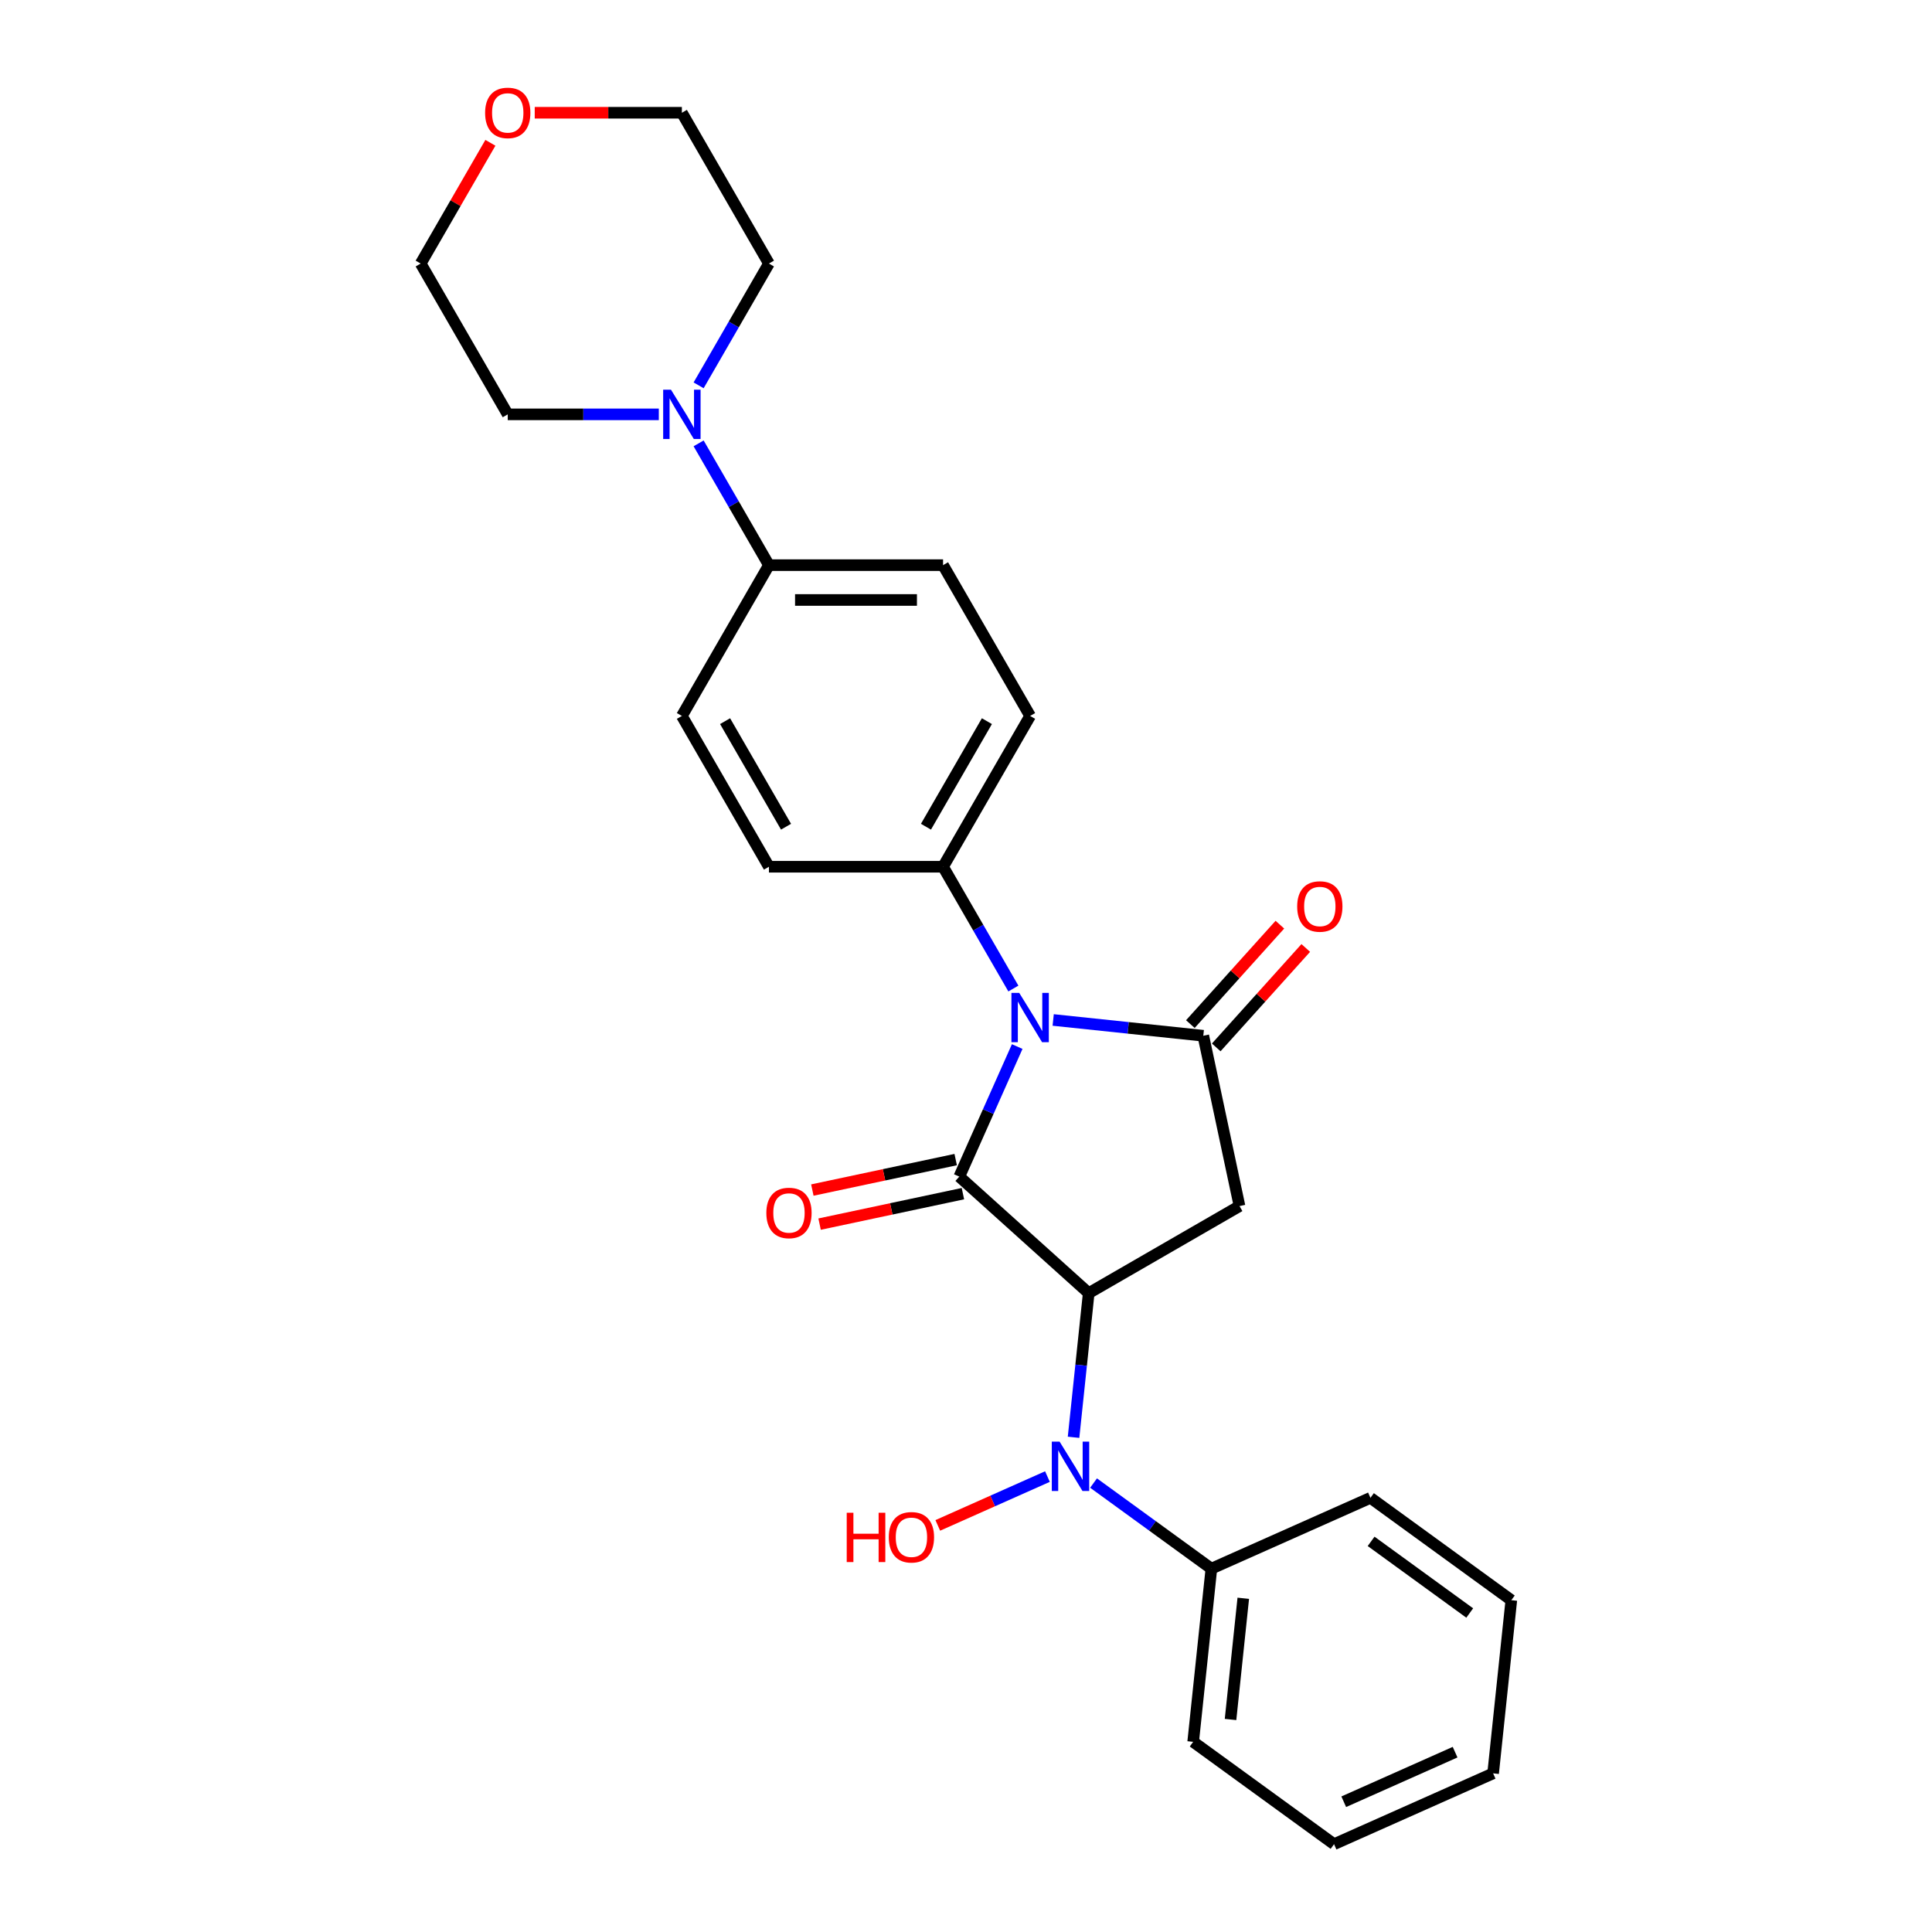 <?xml version='1.0' encoding='iso-8859-1'?>
<svg version='1.1' baseProfile='full'
              xmlns='http://www.w3.org/2000/svg'
                      xmlns:rdkit='http://www.rdkit.org/xml'
                      xmlns:xlink='http://www.w3.org/1999/xlink'
                  xml:space='preserve'
width='1000px' height='1000px' viewBox='0 0 1000 1000'>
<!-- END OF HEADER -->
<rect style='opacity:1.0;fill:#FFFFFF;stroke:none' width='1000' height='1000' x='0' y='0'> </rect>
<path class='bond-0' d='M 496.533,609.017 L 563.511,669.324' style='fill:none;fill-rule:evenodd;stroke:#000000;stroke-width:6px;stroke-linecap:butt;stroke-linejoin:miter;stroke-opacity:1' />
<path class='bond-1' d='M 496.533,609.017 L 511.52,575.357' style='fill:none;fill-rule:evenodd;stroke:#000000;stroke-width:6px;stroke-linecap:butt;stroke-linejoin:miter;stroke-opacity:1' />
<path class='bond-1' d='M 511.52,575.357 L 526.506,541.696' style='fill:none;fill-rule:evenodd;stroke:#0000FF;stroke-width:6px;stroke-linecap:butt;stroke-linejoin:miter;stroke-opacity:1' />
<path class='bond-7' d='M 494.659,600.201 L 457.565,608.086' style='fill:none;fill-rule:evenodd;stroke:#000000;stroke-width:6px;stroke-linecap:butt;stroke-linejoin:miter;stroke-opacity:1' />
<path class='bond-7' d='M 457.565,608.086 L 420.47,615.97' style='fill:none;fill-rule:evenodd;stroke:#FF0000;stroke-width:6px;stroke-linecap:butt;stroke-linejoin:miter;stroke-opacity:1' />
<path class='bond-7' d='M 498.407,617.833 L 461.313,625.717' style='fill:none;fill-rule:evenodd;stroke:#000000;stroke-width:6px;stroke-linecap:butt;stroke-linejoin:miter;stroke-opacity:1' />
<path class='bond-7' d='M 461.313,625.717 L 424.218,633.602' style='fill:none;fill-rule:evenodd;stroke:#FF0000;stroke-width:6px;stroke-linecap:butt;stroke-linejoin:miter;stroke-opacity:1' />
<path class='bond-3' d='M 563.511,669.324 L 641.565,624.26' style='fill:none;fill-rule:evenodd;stroke:#000000;stroke-width:6px;stroke-linecap:butt;stroke-linejoin:miter;stroke-opacity:1' />
<path class='bond-4' d='M 563.511,669.324 L 559.59,706.634' style='fill:none;fill-rule:evenodd;stroke:#000000;stroke-width:6px;stroke-linecap:butt;stroke-linejoin:miter;stroke-opacity:1' />
<path class='bond-4' d='M 559.59,706.634 L 555.669,743.944' style='fill:none;fill-rule:evenodd;stroke:#0000FF;stroke-width:6px;stroke-linecap:butt;stroke-linejoin:miter;stroke-opacity:1' />
<path class='bond-2' d='M 545.125,527.935 L 583.975,532.018' style='fill:none;fill-rule:evenodd;stroke:#0000FF;stroke-width:6px;stroke-linecap:butt;stroke-linejoin:miter;stroke-opacity:1' />
<path class='bond-2' d='M 583.975,532.018 L 622.826,536.102' style='fill:none;fill-rule:evenodd;stroke:#000000;stroke-width:6px;stroke-linecap:butt;stroke-linejoin:miter;stroke-opacity:1' />
<path class='bond-6' d='M 524.522,511.665 L 506.325,480.146' style='fill:none;fill-rule:evenodd;stroke:#0000FF;stroke-width:6px;stroke-linecap:butt;stroke-linejoin:miter;stroke-opacity:1' />
<path class='bond-6' d='M 506.325,480.146 L 488.127,448.627' style='fill:none;fill-rule:evenodd;stroke:#000000;stroke-width:6px;stroke-linecap:butt;stroke-linejoin:miter;stroke-opacity:1' />
<path class='bond-9' d='M 629.524,542.132 L 652.693,516.401' style='fill:none;fill-rule:evenodd;stroke:#000000;stroke-width:6px;stroke-linecap:butt;stroke-linejoin:miter;stroke-opacity:1' />
<path class='bond-9' d='M 652.693,516.401 L 675.862,490.669' style='fill:none;fill-rule:evenodd;stroke:#FF0000;stroke-width:6px;stroke-linecap:butt;stroke-linejoin:miter;stroke-opacity:1' />
<path class='bond-9' d='M 616.128,530.071 L 639.297,504.339' style='fill:none;fill-rule:evenodd;stroke:#000000;stroke-width:6px;stroke-linecap:butt;stroke-linejoin:miter;stroke-opacity:1' />
<path class='bond-9' d='M 639.297,504.339 L 662.466,478.608' style='fill:none;fill-rule:evenodd;stroke:#FF0000;stroke-width:6px;stroke-linecap:butt;stroke-linejoin:miter;stroke-opacity:1' />
<path class='bond-26' d='M 622.826,536.102 L 641.565,624.26' style='fill:none;fill-rule:evenodd;stroke:#000000;stroke-width:6px;stroke-linecap:butt;stroke-linejoin:miter;stroke-opacity:1' />
<path class='bond-10' d='M 566.023,767.629 L 596.515,789.782' style='fill:none;fill-rule:evenodd;stroke:#0000FF;stroke-width:6px;stroke-linecap:butt;stroke-linejoin:miter;stroke-opacity:1' />
<path class='bond-10' d='M 596.515,789.782 L 627.006,811.935' style='fill:none;fill-rule:evenodd;stroke:#000000;stroke-width:6px;stroke-linecap:butt;stroke-linejoin:miter;stroke-opacity:1' />
<path class='bond-16' d='M 542.157,764.272 L 513.778,776.907' style='fill:none;fill-rule:evenodd;stroke:#0000FF;stroke-width:6px;stroke-linecap:butt;stroke-linejoin:miter;stroke-opacity:1' />
<path class='bond-16' d='M 513.778,776.907 L 485.398,789.543' style='fill:none;fill-rule:evenodd;stroke:#FF0000;stroke-width:6px;stroke-linecap:butt;stroke-linejoin:miter;stroke-opacity:1' />
<path class='bond-5' d='M 361.604,229.483 L 379.802,261.002' style='fill:none;fill-rule:evenodd;stroke:#0000FF;stroke-width:6px;stroke-linecap:butt;stroke-linejoin:miter;stroke-opacity:1' />
<path class='bond-5' d='M 379.802,261.002 L 397.999,292.521' style='fill:none;fill-rule:evenodd;stroke:#000000;stroke-width:6px;stroke-linecap:butt;stroke-linejoin:miter;stroke-opacity:1' />
<path class='bond-17' d='M 341.002,214.468 L 301.905,214.468' style='fill:none;fill-rule:evenodd;stroke:#0000FF;stroke-width:6px;stroke-linecap:butt;stroke-linejoin:miter;stroke-opacity:1' />
<path class='bond-17' d='M 301.905,214.468 L 262.807,214.468' style='fill:none;fill-rule:evenodd;stroke:#000000;stroke-width:6px;stroke-linecap:butt;stroke-linejoin:miter;stroke-opacity:1' />
<path class='bond-18' d='M 361.604,199.452 L 379.802,167.933' style='fill:none;fill-rule:evenodd;stroke:#0000FF;stroke-width:6px;stroke-linecap:butt;stroke-linejoin:miter;stroke-opacity:1' />
<path class='bond-18' d='M 379.802,167.933 L 397.999,136.414' style='fill:none;fill-rule:evenodd;stroke:#000000;stroke-width:6px;stroke-linecap:butt;stroke-linejoin:miter;stroke-opacity:1' />
<path class='bond-11' d='M 488.127,448.627 L 533.192,370.574' style='fill:none;fill-rule:evenodd;stroke:#000000;stroke-width:6px;stroke-linecap:butt;stroke-linejoin:miter;stroke-opacity:1' />
<path class='bond-11' d='M 479.276,427.907 L 510.821,373.269' style='fill:none;fill-rule:evenodd;stroke:#000000;stroke-width:6px;stroke-linecap:butt;stroke-linejoin:miter;stroke-opacity:1' />
<path class='bond-12' d='M 488.127,448.627 L 397.999,448.627' style='fill:none;fill-rule:evenodd;stroke:#000000;stroke-width:6px;stroke-linecap:butt;stroke-linejoin:miter;stroke-opacity:1' />
<path class='bond-8' d='M 397.999,292.521 L 352.935,370.574' style='fill:none;fill-rule:evenodd;stroke:#000000;stroke-width:6px;stroke-linecap:butt;stroke-linejoin:miter;stroke-opacity:1' />
<path class='bond-27' d='M 397.999,292.521 L 488.127,292.521' style='fill:none;fill-rule:evenodd;stroke:#000000;stroke-width:6px;stroke-linecap:butt;stroke-linejoin:miter;stroke-opacity:1' />
<path class='bond-27' d='M 411.518,310.546 L 474.608,310.546' style='fill:none;fill-rule:evenodd;stroke:#000000;stroke-width:6px;stroke-linecap:butt;stroke-linejoin:miter;stroke-opacity:1' />
<path class='bond-21' d='M 627.006,811.935 L 617.585,901.569' style='fill:none;fill-rule:evenodd;stroke:#000000;stroke-width:6px;stroke-linecap:butt;stroke-linejoin:miter;stroke-opacity:1' />
<path class='bond-21' d='M 643.519,827.264 L 636.925,890.008' style='fill:none;fill-rule:evenodd;stroke:#000000;stroke-width:6px;stroke-linecap:butt;stroke-linejoin:miter;stroke-opacity:1' />
<path class='bond-22' d='M 627.006,811.935 L 709.342,775.277' style='fill:none;fill-rule:evenodd;stroke:#000000;stroke-width:6px;stroke-linecap:butt;stroke-linejoin:miter;stroke-opacity:1' />
<path class='bond-14' d='M 533.192,370.574 L 488.127,292.521' style='fill:none;fill-rule:evenodd;stroke:#000000;stroke-width:6px;stroke-linecap:butt;stroke-linejoin:miter;stroke-opacity:1' />
<path class='bond-13' d='M 397.999,448.627 L 352.935,370.574' style='fill:none;fill-rule:evenodd;stroke:#000000;stroke-width:6px;stroke-linecap:butt;stroke-linejoin:miter;stroke-opacity:1' />
<path class='bond-13' d='M 406.85,427.907 L 375.305,373.269' style='fill:none;fill-rule:evenodd;stroke:#000000;stroke-width:6px;stroke-linecap:butt;stroke-linejoin:miter;stroke-opacity:1' />
<path class='bond-15' d='M 276.777,58.361 L 314.856,58.361' style='fill:none;fill-rule:evenodd;stroke:#FF0000;stroke-width:6px;stroke-linecap:butt;stroke-linejoin:miter;stroke-opacity:1' />
<path class='bond-15' d='M 314.856,58.361 L 352.935,58.361' style='fill:none;fill-rule:evenodd;stroke:#000000;stroke-width:6px;stroke-linecap:butt;stroke-linejoin:miter;stroke-opacity:1' />
<path class='bond-29' d='M 253.826,73.917 L 235.784,105.166' style='fill:none;fill-rule:evenodd;stroke:#FF0000;stroke-width:6px;stroke-linecap:butt;stroke-linejoin:miter;stroke-opacity:1' />
<path class='bond-29' d='M 235.784,105.166 L 217.743,136.414' style='fill:none;fill-rule:evenodd;stroke:#000000;stroke-width:6px;stroke-linecap:butt;stroke-linejoin:miter;stroke-opacity:1' />
<path class='bond-19' d='M 262.807,214.468 L 217.743,136.414' style='fill:none;fill-rule:evenodd;stroke:#000000;stroke-width:6px;stroke-linecap:butt;stroke-linejoin:miter;stroke-opacity:1' />
<path class='bond-20' d='M 397.999,136.414 L 352.935,58.361' style='fill:none;fill-rule:evenodd;stroke:#000000;stroke-width:6px;stroke-linecap:butt;stroke-linejoin:miter;stroke-opacity:1' />
<path class='bond-24' d='M 617.585,901.569 L 690.5,954.545' style='fill:none;fill-rule:evenodd;stroke:#000000;stroke-width:6px;stroke-linecap:butt;stroke-linejoin:miter;stroke-opacity:1' />
<path class='bond-23' d='M 709.342,775.277 L 782.257,828.253' style='fill:none;fill-rule:evenodd;stroke:#000000;stroke-width:6px;stroke-linecap:butt;stroke-linejoin:miter;stroke-opacity:1' />
<path class='bond-23' d='M 709.684,797.806 L 760.725,834.889' style='fill:none;fill-rule:evenodd;stroke:#000000;stroke-width:6px;stroke-linecap:butt;stroke-linejoin:miter;stroke-opacity:1' />
<path class='bond-25' d='M 782.257,828.253 L 772.836,917.887' style='fill:none;fill-rule:evenodd;stroke:#000000;stroke-width:6px;stroke-linecap:butt;stroke-linejoin:miter;stroke-opacity:1' />
<path class='bond-28' d='M 690.5,954.545 L 772.836,917.887' style='fill:none;fill-rule:evenodd;stroke:#000000;stroke-width:6px;stroke-linecap:butt;stroke-linejoin:miter;stroke-opacity:1' />
<path class='bond-28' d='M 695.519,932.579 L 753.154,906.919' style='fill:none;fill-rule:evenodd;stroke:#000000;stroke-width:6px;stroke-linecap:butt;stroke-linejoin:miter;stroke-opacity:1' />
<path  class='atom-2' d='M 527.55 513.919
L 535.913 527.438
Q 536.743 528.772, 538.076 531.187
Q 539.41 533.603, 539.482 533.747
L 539.482 513.919
L 542.871 513.919
L 542.871 539.443
L 539.374 539.443
L 530.398 524.662
Q 529.352 522.931, 528.234 520.949
Q 527.153 518.966, 526.828 518.353
L 526.828 539.443
L 523.512 539.443
L 523.512 513.919
L 527.55 513.919
' fill='#0000FF'/>
<path  class='atom-5' d='M 548.448 746.197
L 556.812 759.716
Q 557.641 761.05, 558.975 763.465
Q 560.309 765.881, 560.381 766.025
L 560.381 746.197
L 563.77 746.197
L 563.77 771.721
L 560.273 771.721
L 551.296 756.94
Q 550.251 755.21, 549.133 753.227
Q 548.052 751.244, 547.727 750.631
L 547.727 771.721
L 544.411 771.721
L 544.411 746.197
L 548.448 746.197
' fill='#0000FF'/>
<path  class='atom-6' d='M 347.293 201.705
L 355.657 215.225
Q 356.486 216.558, 357.82 218.974
Q 359.154 221.389, 359.226 221.534
L 359.226 201.705
L 362.615 201.705
L 362.615 227.23
L 359.118 227.23
L 350.141 212.449
Q 349.096 210.718, 347.978 208.735
Q 346.897 206.753, 346.572 206.14
L 346.572 227.23
L 343.255 227.23
L 343.255 201.705
L 347.293 201.705
' fill='#0000FF'/>
<path  class='atom-8' d='M 396.658 627.828
Q 396.658 621.699, 399.686 618.274
Q 402.714 614.849, 408.374 614.849
Q 414.034 614.849, 417.063 618.274
Q 420.091 621.699, 420.091 627.828
Q 420.091 634.029, 417.027 637.562
Q 413.962 641.059, 408.374 641.059
Q 402.75 641.059, 399.686 637.562
Q 396.658 634.065, 396.658 627.828
M 408.374 638.174
Q 412.268 638.174, 414.359 635.579
Q 416.486 632.947, 416.486 627.828
Q 416.486 622.817, 414.359 620.293
Q 412.268 617.733, 408.374 617.733
Q 404.481 617.733, 402.354 620.257
Q 400.263 622.781, 400.263 627.828
Q 400.263 632.983, 402.354 635.579
Q 404.481 638.174, 408.374 638.174
' fill='#FF0000'/>
<path  class='atom-10' d='M 671.417 469.196
Q 671.417 463.067, 674.445 459.642
Q 677.473 456.217, 683.134 456.217
Q 688.794 456.217, 691.822 459.642
Q 694.85 463.067, 694.85 469.196
Q 694.85 475.396, 691.786 478.929
Q 688.721 482.426, 683.134 482.426
Q 677.51 482.426, 674.445 478.929
Q 671.417 475.432, 671.417 469.196
M 683.134 479.542
Q 687.027 479.542, 689.118 476.947
Q 691.245 474.315, 691.245 469.196
Q 691.245 464.184, 689.118 461.661
Q 687.027 459.101, 683.134 459.101
Q 679.24 459.101, 677.113 461.625
Q 675.022 464.148, 675.022 469.196
Q 675.022 474.351, 677.113 476.947
Q 679.24 479.542, 683.134 479.542
' fill='#FF0000'/>
<path  class='atom-16' d='M 251.09 58.433
Q 251.09 52.304, 254.119 48.879
Q 257.147 45.455, 262.807 45.455
Q 268.467 45.455, 271.495 48.879
Q 274.524 52.304, 274.524 58.433
Q 274.524 64.634, 271.459 68.167
Q 268.395 71.664, 262.807 71.664
Q 257.183 71.664, 254.119 68.167
Q 251.09 64.67, 251.09 58.433
M 262.807 68.78
Q 266.701 68.78, 268.791 66.184
Q 270.919 63.552, 270.919 58.433
Q 270.919 53.422, 268.791 50.898
Q 266.701 48.339, 262.807 48.339
Q 258.913 48.339, 256.786 50.862
Q 254.695 53.386, 254.695 58.433
Q 254.695 63.588, 256.786 66.184
Q 258.913 68.78, 262.807 68.78
' fill='#FF0000'/>
<path  class='atom-17' d='M 438.263 782.999
L 441.724 782.999
L 441.724 793.851
L 454.774 793.851
L 454.774 782.999
L 458.235 782.999
L 458.235 808.524
L 454.774 808.524
L 454.774 796.735
L 441.724 796.735
L 441.724 808.524
L 438.263 808.524
L 438.263 782.999
' fill='#FF0000'/>
<path  class='atom-17' d='M 460.038 795.689
Q 460.038 789.561, 463.066 786.136
Q 466.094 782.711, 471.754 782.711
Q 477.414 782.711, 480.443 786.136
Q 483.471 789.561, 483.471 795.689
Q 483.471 801.89, 480.407 805.423
Q 477.342 808.92, 471.754 808.92
Q 466.13 808.92, 463.066 805.423
Q 460.038 801.926, 460.038 795.689
M 471.754 806.036
Q 475.648 806.036, 477.739 803.441
Q 479.866 800.809, 479.866 795.689
Q 479.866 790.678, 477.739 788.155
Q 475.648 785.595, 471.754 785.595
Q 467.861 785.595, 465.734 788.119
Q 463.643 790.642, 463.643 795.689
Q 463.643 800.845, 465.734 803.441
Q 467.861 806.036, 471.754 806.036
' fill='#FF0000'/>
</svg>

